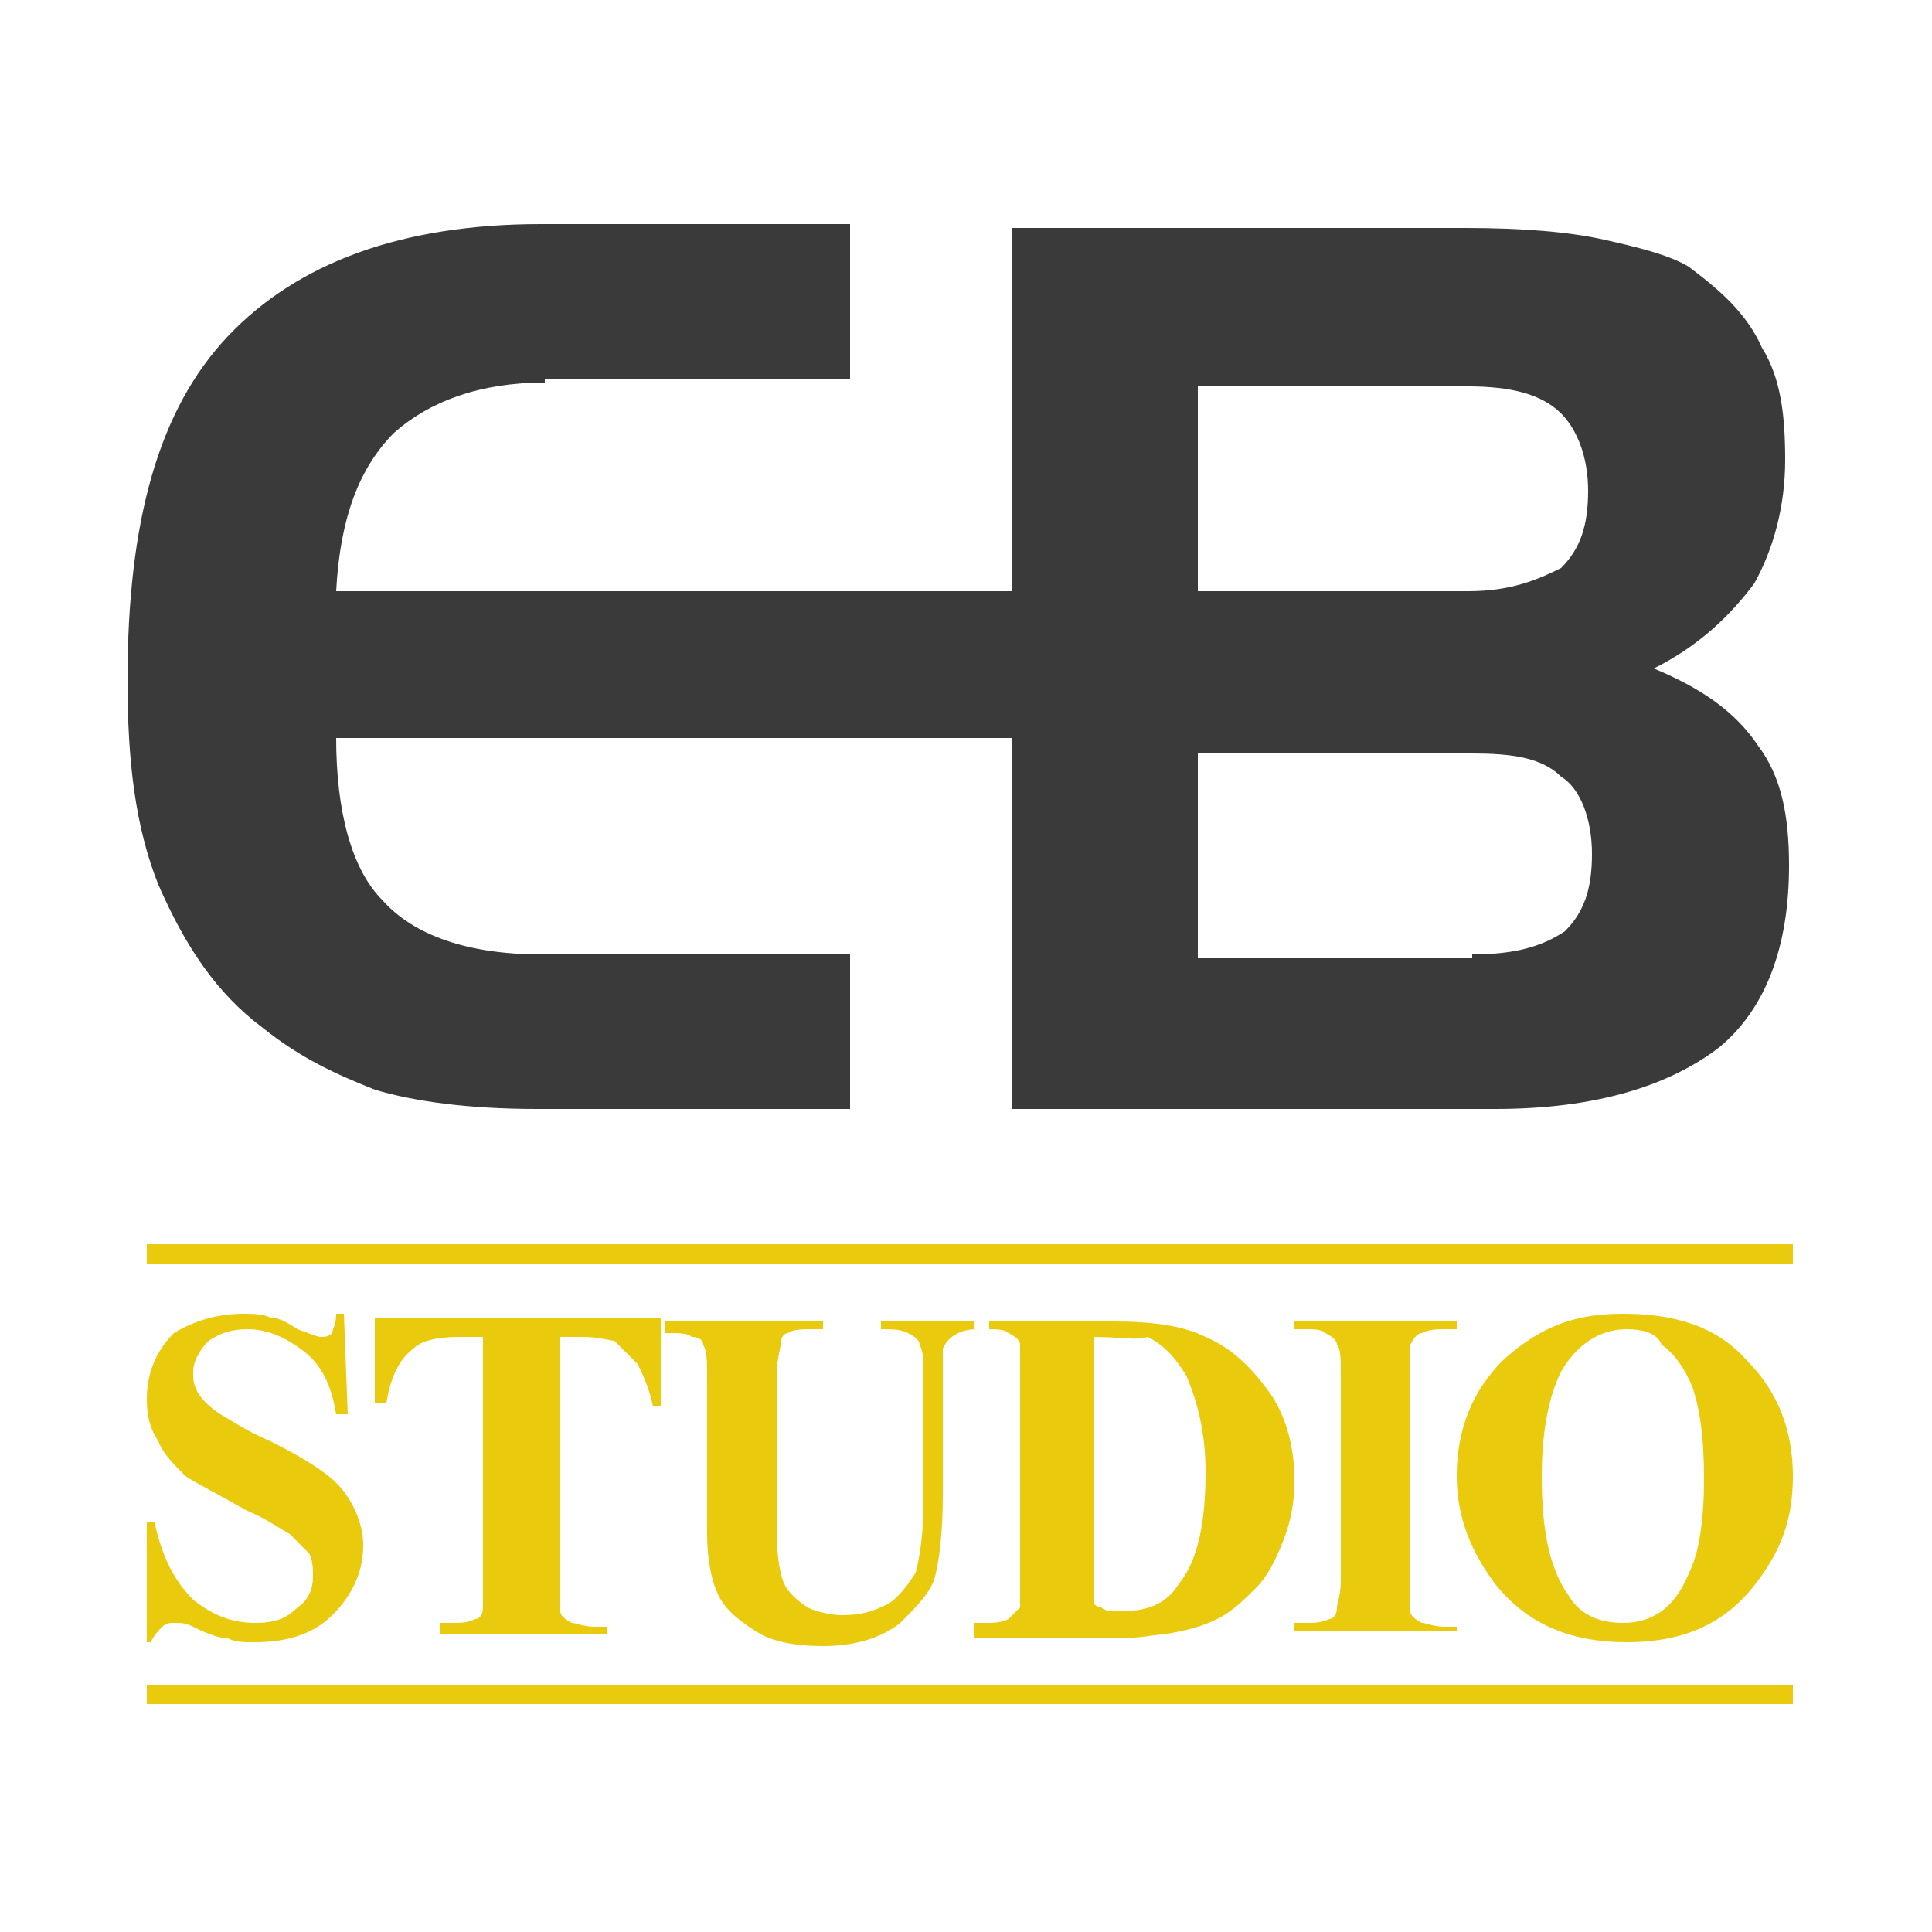 <?xml version="1.0" encoding="utf-8"?>
<!-- Generator: Adobe Illustrator 27.1.1, SVG Export Plug-In . SVG Version: 6.00 Build 0)  -->
<svg version="1.1" id="Layer_1" xmlns="http://www.w3.org/2000/svg" xmlns:xlink="http://www.w3.org/1999/xlink" x="0px" y="0px"
	 viewBox="0 0 50 50" style="enable-background:new 0 0 50 50;" xml:space="preserve">
<style type="text/css">
	.st0{fill-rule:evenodd;clip-rule:evenodd;fill:#EACA0C;}
	.st1{fill-rule:evenodd;clip-rule:evenodd;fill:#3A3A3A;}
	.st2{fill:none;}
</style>
<g id="Layer_x0020_1">
	<g id="_2320287959488">
		<polygon class="st0" points="3.8,32.7 46.4,32.7 46.4,32.2 3.8,32.2 		"/>
		<polygon class="st0" points="3.8,44.1 46.4,44.1 46.4,43.6 3.8,43.6 		"/>
		<path class="st1" d="M14.1,9.9c-1.7,0-3,0.5-3.9,1.3c-0.9,0.9-1.4,2.2-1.5,4.1h17.5V5.9h11.7c1.5,0,2.7,0.1,3.6,0.3
			s1.7,0.4,2.2,0.7c0.8,0.6,1.5,1.2,1.9,2.1c0.5,0.8,0.6,1.8,0.6,2.9c0,1.2-0.3,2.3-0.8,3.2c-0.6,0.8-1.4,1.6-2.6,2.2
			c1.2,0.5,2.1,1.1,2.7,2c0.6,0.8,0.8,1.8,0.8,3.1c0,2.1-0.6,3.7-1.8,4.7c-1.3,1-3.2,1.6-5.8,1.6H26.2v-9.6H8.7
			c0,1.9,0.4,3.4,1.2,4.2c0.8,0.9,2.2,1.4,4.1,1.4H22v4h-8.1c-1.8,0-3.2-0.2-4.2-0.5c-1-0.4-1.9-0.8-2.9-1.6c-1.2-0.9-2-2.1-2.7-3.7
			c-0.6-1.5-0.8-3.2-0.8-5.3c0-4.1,0.8-7,2.6-8.9s4.5-2.9,8.1-2.9h8v4H14.1z M31,10v5.3h7c1.1,0,1.8-0.3,2.4-0.6
			c0.5-0.5,0.7-1.1,0.7-2c0-0.9-0.3-1.6-0.7-2C39.9,10.2,39.1,10,38,10H31z M38.1,24.7c1.1,0,1.8-0.2,2.4-0.6c0.5-0.5,0.7-1.1,0.7-2
			c0-0.9-0.3-1.7-0.8-2c-0.5-0.5-1.3-0.6-2.3-0.6H31v5.3H38.1z"/>
		<path class="st0" d="M8.9,34L9,36.6H8.7C8.6,36,8.4,35.4,7.9,35c-0.5-0.4-1-0.6-1.5-0.6c-0.4,0-0.7,0.1-1,0.3
			c-0.2,0.2-0.4,0.5-0.4,0.8c0,0.2,0,0.3,0.1,0.5c0.1,0.2,0.3,0.4,0.6,0.6c0.2,0.1,0.6,0.4,1.3,0.7c1,0.5,1.6,0.9,1.9,1.3
			c0.3,0.4,0.5,0.9,0.5,1.4c0,0.7-0.3,1.3-0.8,1.8c-0.5,0.5-1.2,0.7-2,0.7c-0.3,0-0.5,0-0.7-0.1c-0.2,0-0.5-0.1-0.9-0.3
			c-0.2-0.1-0.3-0.1-0.5-0.1c-0.1,0-0.2,0-0.3,0.1c-0.1,0.1-0.2,0.2-0.3,0.4H3.8v-3.1H4c0.2,0.9,0.5,1.5,1,2C5.5,41.8,6,42,6.6,42
			c0.5,0,0.8-0.1,1.1-0.4c0.3-0.2,0.4-0.5,0.4-0.8c0-0.2,0-0.4-0.1-0.6c-0.1-0.1-0.3-0.3-0.5-0.5c-0.2-0.1-0.6-0.4-1.1-0.6
			c-0.7-0.4-1.3-0.7-1.6-0.9c-0.3-0.3-0.6-0.6-0.7-0.9c-0.2-0.3-0.3-0.6-0.3-1.1c0-0.6,0.2-1.2,0.7-1.7C5,34.2,5.6,34,6.3,34
			c0.2,0,0.5,0,0.7,0.1c0.2,0,0.4,0.1,0.7,0.3c0.3,0.1,0.5,0.2,0.6,0.2c0.1,0,0.2,0,0.3-0.1c0-0.1,0.1-0.2,0.1-0.5H8.9z M17.1,34.2
			v2.2h-0.2c-0.1-0.5-0.3-0.9-0.4-1.1c-0.2-0.2-0.4-0.4-0.6-0.6c-0.1,0-0.4-0.1-0.8-0.1h-0.6v6.3c0,0.4,0,0.6,0,0.8
			c0,0.1,0.1,0.2,0.3,0.3c0.1,0,0.3,0.1,0.6,0.1h0.3v0.2h-4.3V42h0.3c0.2,0,0.4,0,0.6-0.1c0.1,0,0.2-0.1,0.2-0.3c0-0.1,0-0.3,0-0.7
			v-6.3h-0.6c-0.6,0-1,0.1-1.2,0.3c-0.4,0.3-0.6,0.8-0.7,1.4H9.7v-2.2H17.1z M17.1,34.2h4.2v0.2h-0.2c-0.3,0-0.6,0-0.7,0.1
			c-0.1,0-0.2,0.1-0.2,0.3c0,0.1-0.1,0.4-0.1,0.8v4c0,0.7,0.1,1.2,0.2,1.4c0.1,0.2,0.3,0.4,0.6,0.6c0.2,0.1,0.6,0.2,0.9,0.2
			c0.5,0,0.8-0.1,1.2-0.3c0.3-0.2,0.5-0.5,0.7-0.8c0.1-0.4,0.2-1,0.2-1.8v-3.3c0-0.4,0-0.6-0.1-0.8c0-0.1-0.1-0.2-0.3-0.3
			c-0.2-0.1-0.4-0.1-0.7-0.1v-0.2h2.8v0.2h-0.2c-0.2,0-0.4,0-0.6,0.1c-0.2,0.1-0.3,0.2-0.4,0.4c0,0.1,0,0.4,0,0.7v3.1
			c0,1-0.1,1.7-0.2,2.1c-0.1,0.4-0.5,0.8-0.9,1.2c-0.5,0.4-1.2,0.6-2,0.6c-0.7,0-1.2-0.1-1.6-0.3c-0.5-0.3-0.9-0.6-1.1-1
			c-0.2-0.4-0.3-1-0.3-1.6v-4c0-0.5,0-0.7-0.1-0.9c0-0.1-0.1-0.2-0.3-0.2c-0.1-0.1-0.3-0.1-0.7-0.1V34.2z M25.2,42.3V42h0.3
			c0.2,0,0.4,0,0.6-0.1c0.1-0.1,0.2-0.2,0.3-0.3c0-0.1,0-0.3,0-0.7v-5.3c0-0.4,0-0.7,0-0.8c0-0.1-0.1-0.2-0.3-0.3
			c-0.1-0.1-0.3-0.1-0.6-0.1h-0.3v-0.2h3.6c1,0,1.8,0.1,2.4,0.4c0.7,0.3,1.2,0.8,1.7,1.5c0.4,0.6,0.6,1.4,0.6,2.2
			c0,0.6-0.1,1.1-0.3,1.6c-0.2,0.5-0.4,0.9-0.7,1.2c-0.3,0.3-0.6,0.6-1,0.8c-0.4,0.2-0.8,0.3-1.4,0.4c-0.2,0-0.6,0.1-1.2,0.1H25.2z
			 M28.3,34.6v6.3c0,0.3,0,0.6,0,0.6c0,0,0.1,0.1,0.2,0.1c0.1,0.1,0.3,0.1,0.5,0.1c0.7,0,1.2-0.2,1.5-0.7c0.5-0.6,0.7-1.6,0.7-2.9
			c0-1-0.2-1.8-0.5-2.5c-0.3-0.5-0.6-0.8-1-1C29.4,34.7,29,34.6,28.3,34.6z M37.7,42v0.2h-4.2V42h0.3c0.2,0,0.4,0,0.6-0.1
			c0.1,0,0.2-0.1,0.2-0.3c0-0.1,0.1-0.3,0.1-0.7v-5.3c0-0.4,0-0.7-0.1-0.8c0-0.1-0.1-0.2-0.3-0.3c-0.1-0.1-0.3-0.1-0.5-0.1h-0.3
			v-0.2h4.2v0.2h-0.3c-0.2,0-0.4,0-0.6,0.1c-0.1,0-0.2,0.1-0.3,0.3c0,0.1,0,0.4,0,0.8v5.3c0,0.4,0,0.6,0,0.8c0,0.1,0.1,0.2,0.3,0.3
			c0.1,0,0.3,0.1,0.6,0.1H37.7z M42,34c1.3,0,2.4,0.3,3.2,1.2c0.8,0.8,1.2,1.8,1.2,3c0,1.1-0.3,1.9-0.9,2.7
			c-0.8,1.1-1.9,1.6-3.4,1.6c-1.5,0-2.6-0.5-3.4-1.5c-0.6-0.8-1-1.7-1-2.8c0-1.2,0.4-2.2,1.2-3C39.9,34.3,40.8,34,42,34z M42.1,34.4
			c-0.7,0-1.3,0.4-1.7,1.1c-0.3,0.6-0.5,1.5-0.5,2.7c0,1.4,0.2,2.4,0.7,3.1c0.3,0.5,0.8,0.7,1.4,0.7c0.4,0,0.7-0.1,1-0.3
			c0.4-0.3,0.6-0.7,0.8-1.2s0.3-1.3,0.3-2.2c0-1.1-0.1-1.8-0.3-2.4c-0.2-0.5-0.5-0.9-0.8-1.1C42.9,34.5,42.5,34.4,42.1,34.4z"/>
	</g>
	<rect x="2.6" y="2.4" class="st2" width="115.7" height="45.2"/>
</g>
</svg>
